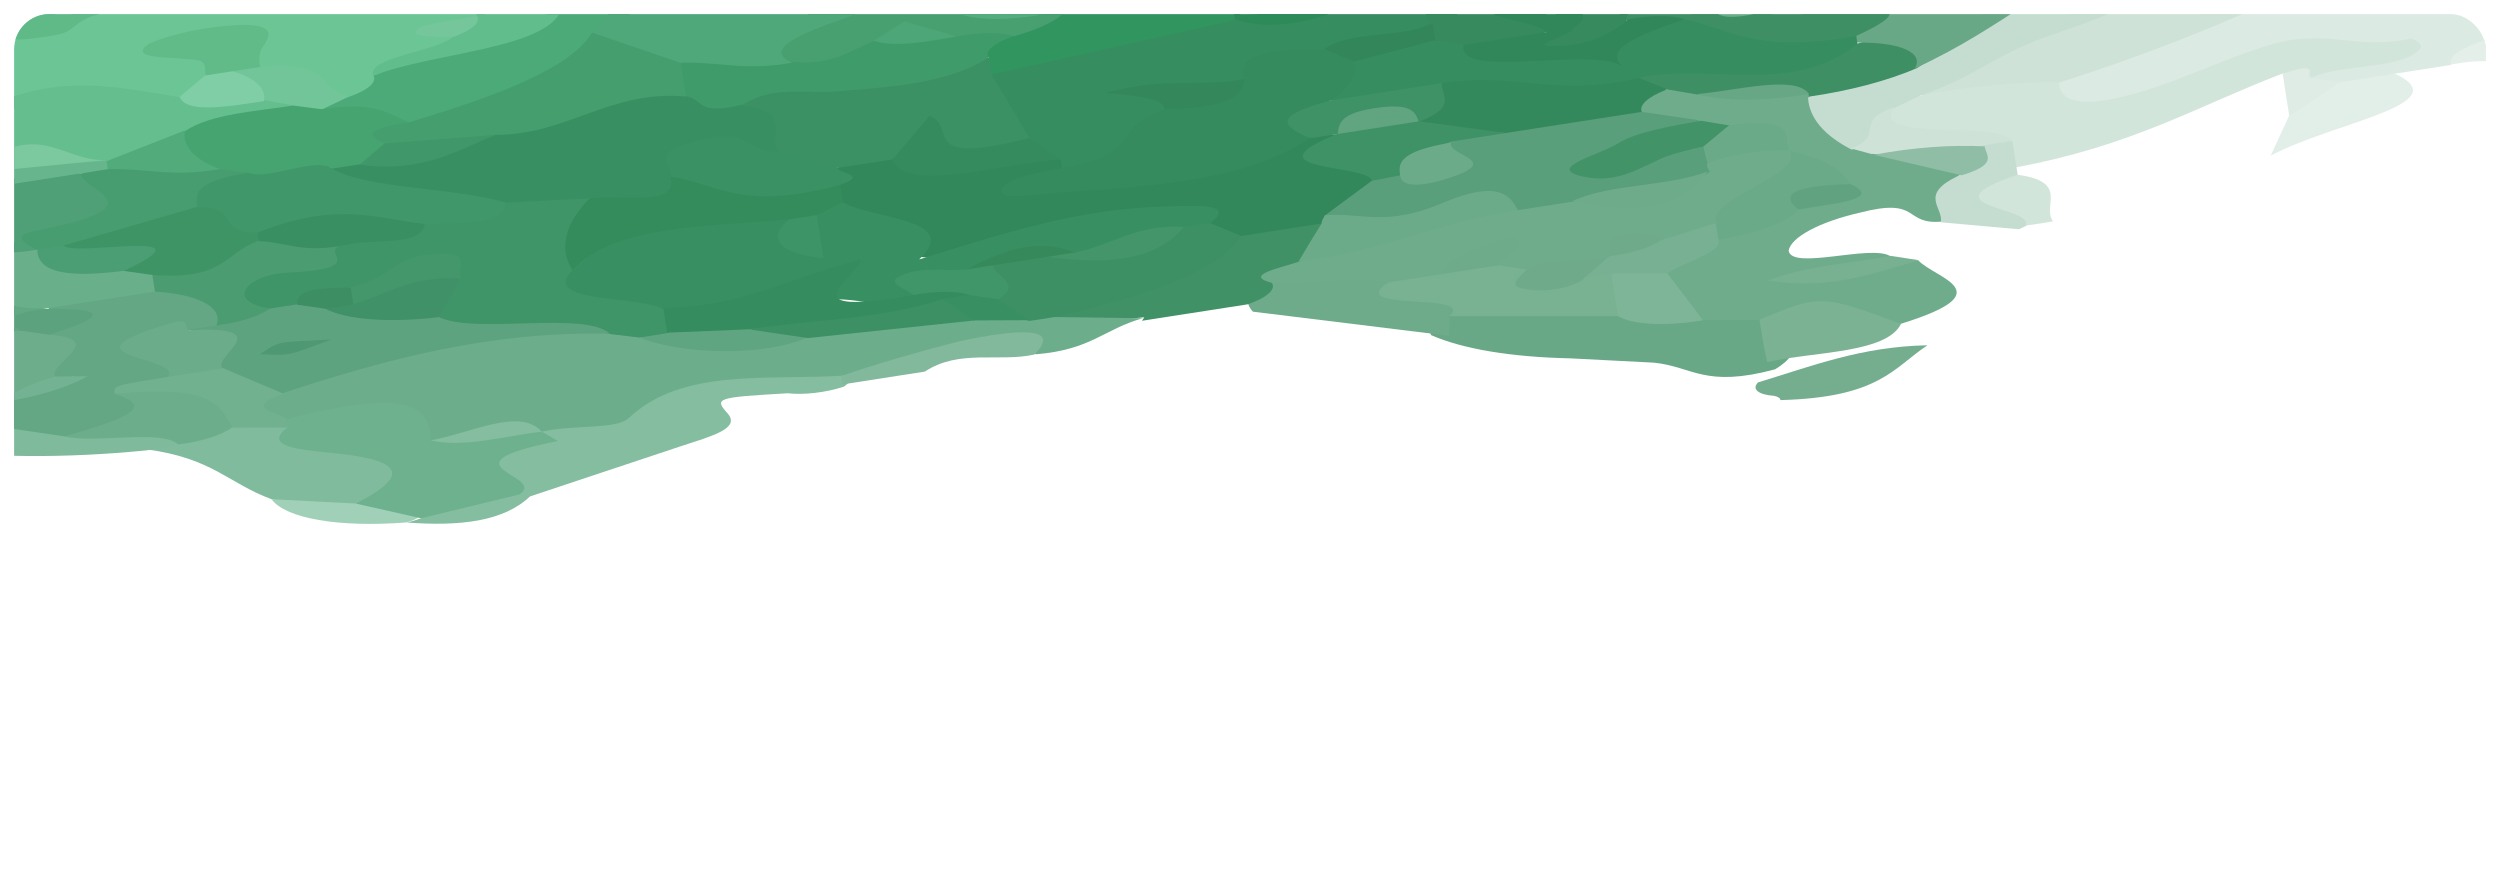<?xml version="1.0" encoding="UTF-8"?> <svg xmlns="http://www.w3.org/2000/svg" width="708" height="246" viewBox="0 0 708 246" fill="none"> <g filter="url(#filter0_d)"> <g clip-path="url(#clip0)"> <rect x="4" width="700" height="238" rx="10" fill="white"></rect> <g clip-path="url(#clip1)"> <path d="M468.375 98.707L444.651 97.482C427.997 97.129 414.289 94.841 405.308 90.917C404.852 90.114 404.949 89.214 405.594 88.269C406.239 87.324 407.418 86.353 409.063 85.414C429.958 79.703 442.491 83.605 458.81 83.228C467.235 84.103 476.617 84.418 486.623 84.162C493.453 84.186 499.141 85.02 502.895 86.547C507.454 89.279 508.935 92.78 507.171 96.652C506.399 97.949 504.877 99.29 502.697 100.595C482.703 105.969 479.358 99.801 468.375 98.707Z" fill="#68A886"></path> <path d="M545.849 93.78C536.195 100.201 532.252 108.585 504.221 109.309C504.202 108.777 503.571 108.351 502.444 108.11C500.231 107.943 498.582 107.477 497.755 106.787C496.929 106.097 496.971 105.221 497.875 104.297C512.908 99.743 527.141 94.135 545.849 93.78Z" fill="#75AE8F"></path> <path d="M223.108 107.373C202.937 108.546 202.168 108.714 206.021 113.033C209.873 117.352 201.617 119.473 192.541 122.459L150.363 136.5L145.336 136.889C131.321 131.644 123.584 125.865 156.357 116.78C163.36 114.902 169.89 112.758 175.721 110.421C197.842 99.306 218.989 98.276 239.914 101.954C240.556 102.418 240.81 102.974 240.657 103.584C240.505 104.193 239.951 104.842 239.033 105.485C236.59 106.297 233.747 106.915 230.895 107.253C228.044 107.591 225.323 107.633 223.108 107.373V107.373Z" fill="#84BD9F"></path> <path d="M-64.251 115.362C-66.112 115.712 -68.012 115.85 -69.596 115.752C-84.599 107.218 -56.687 105.726 -40.853 102.228C-36.319 101.958 -32.064 102.013 -28.345 102.389C-24.625 102.765 -21.517 103.454 -19.206 104.416C-11.999 106.787 0.136 107.111 5.842 110.059C7.298 110.974 7.871 112.108 7.513 113.363C7.154 114.618 5.874 115.957 3.783 117.265C1.003 118.44 -2.346 119.466 -5.968 120.252C-9.589 121.039 -13.372 121.562 -16.981 121.775C-54.42 130.505 -53.033 120.01 -64.251 115.362Z" fill="#75B493"></path> <path d="M76.88 137.364C64.567 132.838 60.282 125.734 41.288 123.231C42.905 122.071 45.323 120.962 48.263 120.031C54.32 118.214 60.855 116.665 67.585 115.449C71.086 115.03 74.483 114.888 77.492 115.035C80.501 115.183 83.038 115.615 84.89 116.297C91.313 118.846 99.063 120.943 107.964 122.542C124.401 125.983 123.315 131.267 102.201 138.636C88.556 141.891 84.107 138.846 76.88 137.364Z" fill="#80BB9D"></path> <path d="M-20.751 123.101L-21.11 120.796L2.177 117.171C12.347 114.064 17.889 115.955 25.41 116.26C34.109 118.004 53.412 115.344 50.923 121.83L41.49 123.544C18.256 125.833 -3.471 125.678 -20.751 123.101V123.101Z" fill="#7EBA9B"></path> <path d="M76.874 137.364L100.598 138.59C114.857 135.19 116.504 138.622 119.562 140.9C119.741 141.377 119.404 141.932 118.603 142.482C117.801 143.031 116.576 143.548 115.108 143.954C105.728 144.681 97.104 144.444 90.307 143.273C83.51 142.101 78.839 140.047 76.874 137.364V137.364Z" fill="#A0D0B7"></path> <path d="M150.334 136.359C142.745 143.787 130.065 145.072 115.266 143.982C116.685 143.635 118.019 143.228 119.213 142.777C124.72 137.297 134.043 135.895 147.102 136.026L150.334 136.359Z" fill="#84BD9F"></path> <path d="M833.633 -56.509C884.49 -62.802 856.649 -49.616 851.774 -42.119C834.396 -29.135 813.693 -32.405 793.608 -32.721C785.019 -33.24 774.931 -32.651 764.772 -31.036C725.538 -25.667 730.715 -15.899 723.393 -7.775C735.929 -11.005 719.308 -18.697 747.464 -20.67C751.961 -19.383 755.144 -17.637 756.812 -15.542C758.479 -13.448 758.594 -11.051 757.149 -8.505C748.897 -3.286 731.545 -1.372 721.63 3.368C711.714 8.109 701.727 10.352 693.778 14.442L678.253 16.858C676.413 17.807 674.032 18.666 671.349 19.352C668.665 20.037 665.773 20.524 662.96 20.763C660.167 20.992 657.644 20.877 655.833 20.44C654.021 20.003 653.035 19.271 653.047 18.372C654.529 15.633 668.116 13.026 665.961 11.443C664.864 10.989 663.366 10.671 661.57 10.513C659.774 10.354 657.72 10.358 655.547 10.524C653.374 10.69 651.132 11.014 648.971 11.474C646.81 11.935 644.78 12.522 643.019 13.195C633.558 16.655 623.399 19.885 612.717 22.829C589.153 28.76 574.889 29.062 577.565 19.694C632.614 -2.668 681.852 -26.268 724.202 -50.591C730.716 -59.818 758.829 -65.129 773.347 -72.995C790.353 -78.15 796.323 -85.768 815.312 -90.445C824.382 -92.277 833.723 -93.537 842.726 -94.141C851.728 -94.746 860.189 -94.682 867.557 -93.954C864.361 -85.883 834.835 -76.369 851.855 -69.182C855.259 -67.744 840.276 -63.888 832.886 -61.311C813.61 -55.409 787.557 -52.19 776.008 -42.621C795.335 -48.187 805.875 -60.156 833.633 -56.509Z" fill="#DBEAE2"></path> <path d="M662.721 19.274L678.246 16.858C696.606 25.508 660.669 30.61 643.063 40.089L648.295 28.749C653.688 25.598 651.382 22.023 662.721 19.274Z" fill="#E2EEE8"></path> <path d="M715.762 3.492C730.275 1.725 725.411 7.252 732.408 8.278C726.521 12.342 725.952 16.857 710.984 20.81C703.735 19.184 716.218 10.503 694.062 14.247C693.027 9.637 706.251 6.743 715.762 3.492Z" fill="#E4EFE9"></path> <path d="M550.092 58.739C538.81 59.807 544.224 51.685 526.647 56.241C521.099 57.515 516.179 59.236 512.574 61.164C508.968 63.092 506.858 65.13 506.537 66.995C507.411 72.613 529.635 65.219 535.23 68.479C535.38 69.439 526.819 70.624 532.75 70.931C534.998 71.073 539.736 69.844 543.211 69.696C548.167 74.974 567.658 78.629 538.228 87.734C523.388 88.421 515.971 83.674 498.132 86.549L482.411 86.685C476.449 85.857 471.765 84.442 468.715 82.548C465.665 80.654 464.329 78.329 464.809 75.752C467.325 71.889 473.197 67.884 481.627 64.281C489.328 60.895 497.78 57.667 506.842 54.652C502.149 52.087 534.666 53.616 516.225 49.552C510.193 46.556 505.994 43.078 501.035 39.817C498.854 37.084 494.128 34.949 487.352 33.635L475.393 32.398C467.518 32.211 461.585 30.818 458.889 28.524C458.006 27.55 458.353 26.34 459.87 25.1C461.387 23.86 463.98 22.666 467.211 21.721C469.707 21.157 472.321 20.751 474.87 20.533C477.418 20.315 479.838 20.289 481.961 20.458C491.325 21.266 501.131 21.81 511.313 22.086C513.821 22.437 515.857 23.006 517.298 23.761C520.608 27.736 524.965 31.481 530.331 34.962C532.528 36.047 535.126 37.01 538.093 37.836C547 39.892 559.38 40.769 559.373 45.835C560.499 49.764 557.228 54.311 550.092 58.739V58.739Z" fill="#6FAC8C"></path> <path d="M458.222 85.531L410.519 85.53C398.3 83.645 370.737 86.362 389.198 75.225C394.198 73.648 399.761 72.362 405.467 71.463C410.79 70.672 416.096 70.179 421.142 70.007C425.962 69.975 430.149 70.427 433.271 71.316C435.183 72.394 438.269 73.107 442.168 73.371C446.068 73.635 450.619 73.44 455.287 72.808C458.246 73.072 460.586 73.658 462.071 74.506C465.116 77.721 468.005 80.959 458.222 85.531Z" fill="#78B293"></path> <path d="M498.285 86.528C515.613 79.355 515.613 79.355 538.381 87.713C534.12 96.098 514.147 95.469 500.472 98.532C499.518 94.451 498.905 90.513 498.285 86.528Z" fill="#7BB294"></path> <path d="M393.13 75.989C380.455 84.454 417.862 78.582 410.515 85.529L410.429 91.1L354.824 84.263C354.243 83.64 353.822 82.983 353.564 82.295C353.095 81.151 353.759 79.83 355.473 78.497C357.187 77.164 359.877 75.876 363.209 74.794C376.132 73.028 390.924 69.988 393.13 75.989Z" fill="#6DAB8A"></path> <path d="M458.222 85.533L456.354 73.528C464.558 71.071 468.553 72.22 472.252 73.513C475.639 77.904 479.026 82.295 482.257 86.71C477.238 87.566 472.198 87.913 467.874 87.701C463.549 87.49 460.167 86.73 458.222 85.533V85.533Z" fill="#7EB598"></path> <path d="M360.242 76.192C360.803 77.072 360.45 78.11 359.229 79.176C358.007 80.242 355.972 81.287 353.382 82.178L323.419 86.842L324.061 85.857C314.324 86.635 300.946 90.586 297.064 86.076C296.817 84.491 299.511 81.367 302.173 81.1C333.461 77.804 332.718 66.903 352.149 60.976C355.479 59.998 359.138 59.225 362.839 58.717C366.54 58.209 370.182 57.981 373.478 58.05C382.665 59.866 377.251 63.905 374.973 67.653C372.694 71.402 364.238 73.259 360.242 76.192Z" fill="#419166"></path> <path d="M298.619 85.784L323.635 86.12C312.519 89.276 309.12 95.019 293.423 96.331C277.801 88.926 256.695 101.457 238.713 102.387C216.982 103.753 193.055 100.199 178.089 114.381C174.627 117.674 162.482 116.269 153.715 118.175L149.109 118.204C139.429 118.333 127.744 121.922 118.957 120.634C114.776 114.203 98.367 114.003 78.662 115.103C68.626 113.96 64.932 111.682 75.794 106.893C105.76 95.098 137.867 85.821 175.052 88.738C179.997 88.613 184.313 89.018 187.477 89.903C198.877 92.653 211.679 94.201 231.334 89.716C245.069 86.988 259.214 85.276 272.536 84.729C279.471 84.203 286.117 84.083 292.198 84.374C294.89 84.594 297.091 85.077 298.619 85.784V85.784Z" fill="#6CAE8B"></path> <path d="M81.297 114.691C118.602 105.098 121.469 112.275 121.985 120.703C131.872 120.885 144.133 116.911 153.401 118.222C154.97 119.109 156.539 119.996 157.953 120.907C123.099 127.857 155.329 130.611 147.108 136.022L119.219 142.773L100.763 138.613C115.488 131.058 114.793 126.593 96.347 124.546C89.04 123.568 72.934 123.272 81.501 117.02C79.144 116.862 78.286 116.455 78.926 115.798C79.59 114.957 80.366 114.836 81.297 114.691Z" fill="#6EB18E"></path> <path d="M238.245 102.46C248.827 98.884 260.095 95.58 271.852 92.606C287.25 89.374 301.194 88.039 292.955 96.404C282.651 98.647 271.715 94.792 261.906 101.237L238.618 104.861L238.245 102.46Z" fill="#82B89C"></path> <path d="M18.297 119.579L2.025 117.194L0.904 109.991C1.81 109.443 2.627 108.888 3.348 108.332C5.226 107.509 7.29 106.726 9.504 105.997C12.955 104.672 18.664 104.571 20.909 102.648C16.629 103.756 14.033 103.423 11.85 102.68C10.158 98.798 9.785 94.688 10.736 90.411C25.112 86.747 7.229 85.252 16.253 81.929C20.424 80.554 25.081 79.401 29.911 78.548C34.741 77.694 39.634 77.159 44.263 76.979C52.215 76.522 59.016 77.196 63.178 78.852C67.339 80.509 68.523 83.013 66.469 85.818C65.12 87.085 62.61 88.329 59.383 89.331C56.259 91.735 46.096 85.694 46.307 92.153C46.845 95.61 55.418 97.571 50.383 101.994C55.756 104.847 30.472 103.815 40.231 107.263C50.807 112.896 39.307 116.653 18.297 119.579Z" fill="#63A784"></path> <path d="M13.81 90.77C31.197 92.146 13.195 99.079 15.679 102.774C13.583 105.658 6.103 107.658 0.901 109.993C-9.171 109.642 -22.604 111.192 -23.352 106.391L-22.637 104.853C-23.962 102.047 -22.819 98.836 -19.317 95.533C-16.575 94.113 -13.156 92.798 -9.295 91.679C-5.433 90.56 -1.222 89.664 3.048 89.052C8.674 88.422 11.087 89.62 13.81 90.77Z" fill="#6EAD8C"></path> <path d="M18.299 119.58C31.824 115.557 46.148 111.557 32.328 107.56C65.013 103.014 69.178 104.234 65.62 117.133C64.184 118.191 61.977 119.204 59.278 120.045C56.579 120.885 53.509 121.514 50.454 121.854C45.64 117.488 26.739 121.709 18.299 119.58Z" fill="#6CAE8B"></path> <path d="M65.772 117.11C62.73 110.845 59.702 104.677 32.48 107.537C32.114 105.184 32.114 105.184 47.631 102.72C49.596 101.816 52.06 101.02 54.764 100.418C57.469 99.815 60.314 99.427 62.999 99.295C75.356 100.027 84.373 101.771 80.175 107.491C68.284 111.801 78.905 112.607 81.296 114.693C81.424 115.51 81.543 116.278 81.67 117.094L65.772 117.11Z" fill="#71B190"></path> <path d="M43.875 78.568L7.392 84.247C-8.357 85.223 -11.507 81.336 -15.768 75.409C-20.081 83.457 -3.749 86.227 -15.584 92.938C-24.682 95.78 -33.334 95.357 -42.251 96.302C-47.523 96.139 -51.577 95.639 -49.569 93.211C-54.312 91.343 -66.874 92.364 -66.215 88.425C-61.501 86.019 -56.625 83.637 -51.438 81.207C-42.837 77.212 -60.976 77.134 -51.917 73.019C-36.662 68.874 -24.538 61.97 -5.784 62.936C0.644 63.839 6.66 64.94 12.22 66.232C17.819 68.773 25.952 70.465 35.883 71.156C40.26 71.546 43.778 72.384 46.122 73.595C47.012 74.244 47.272 75.039 46.88 75.908C46.487 76.777 45.454 77.692 43.875 78.568Z" fill="#69AF8A"></path> <path d="M731.382 -50.434C687.461 -26.138 648.229 -1.342 583.235 19.349C577.176 21.075 570.51 22.384 563.868 23.151C557.226 23.918 550.828 24.118 545.278 23.732C538.525 18.144 554.185 12.509 566.512 7.935C589.983 -0.637 606.737 -10.474 631.059 -18.687C638.76 -21.311 646.121 -24.08 642.936 -27.175C633.213 -35.498 651.176 -43.704 672.969 -51.817C676.443 -52.726 680.251 -53.319 683.836 -53.509C686.542 -53.142 688.701 -52.522 690.162 -51.69C691.099 -51.072 691.741 -50.379 692.073 -49.627C693.505 -46.555 687.586 -39.633 709.808 -48.059C713.248 -49.069 717.08 -49.825 720.886 -50.244C724.691 -50.663 728.322 -50.728 731.382 -50.434V-50.434Z" fill="#CEE2D7"></path> <path d="M543.889 23.016C557.246 20.456 570.945 19.184 583.074 19.376C583.374 26.411 593.572 26.545 611.826 20.212C622.239 16.624 631.261 12.269 641.881 8.993C658.533 3.598 666.752 10.433 682.741 6.912C684.55 7.503 685.564 8.352 685.666 9.358C681.58 15.797 662.683 13.919 654.275 18.13C650.778 18.133 651.115 16.212 646.139 16.937C622.129 26.133 603.986 37.269 570.758 43.425C565.001 42.759 560.922 41.305 559.141 39.282C550.387 35.136 523.148 36.868 530.749 27.471C533.57 25.163 536.162 23.432 543.889 23.016Z" fill="#D2E5DB"></path> <path d="M646.454 16.886C657.791 13.104 652.57 17.36 654.59 18.078L662.726 19.271C657.977 22.469 653.227 25.668 648.322 28.89L646.454 16.886Z" fill="#DFECE5"></path> <path d="M569.933 36.029C570.306 38.43 570.68 40.831 571.054 43.232C571.181 44.048 571.301 44.816 571.428 45.633C566.586 51.305 580.374 54.077 573.67 60.038L571.741 60.929L549.65 58.957C550.412 54.658 543.352 51.183 554.45 45.865C560.013 42.786 552.829 40.56 560.122 37.359C561.45 36.772 563.223 36.304 565.058 36.055C566.894 35.806 568.644 35.797 569.933 36.029V36.029Z" fill="#C5DDD1"></path> <path d="M573.647 59.895C576.47 54.537 544.208 54.641 571.405 45.489C586.19 47.516 578.178 54.271 581.409 58.687C578.834 59.145 576.24 59.549 573.647 59.895V59.895Z" fill="#D2E5DB"></path> <path d="M543.362 69.674C530.302 73.624 517.192 78.272 500.689 75.43C511.944 71.121 524.426 70.605 535.381 68.457L543.362 69.674Z" fill="#77B192"></path> <path d="M543.898 23.013L536.509 26.622C525.365 30.619 544.663 34.058 524.342 38.352C516.544 34.33 512.348 29.329 512.043 23.693C516.806 19.558 528.389 17.361 536.644 14.208C559.281 2.323 574.479 -10.371 602.789 -21.564C621.945 -28.235 613.809 -33.509 616.868 -39.395C620.182 -42.422 625.125 -45.434 631.391 -48.246C635.225 -50.044 639.923 -51.667 645.123 -52.99C648.302 -53.701 651.616 -54.228 654.871 -54.542C658.127 -54.856 661.26 -54.95 664.09 -54.818C666.92 -54.687 669.391 -54.333 671.358 -53.777C673.326 -53.221 674.752 -52.474 675.554 -51.58C664.964 -42.996 627.787 -32.587 659.526 -26.855C660.51 -26.663 658.067 -23.972 655.628 -23.297C625.132 -14.911 608.971 -3.297 583.097 5.157C564.931 11.034 560.076 17.642 543.898 23.013Z" fill="#C5DDD0"></path> <path d="M464.96 27.68L481.232 30.065C480.048 30.921 478.634 31.768 477.014 32.59C473.401 34.923 463.791 36.518 464.099 39.519C469.869 38.032 476.159 37.053 482.108 36.716C484.194 36.973 485.898 37.415 487.113 38.013C488.328 38.611 489.028 39.352 489.168 40.191C489.162 41.361 488.495 42.614 487.2 43.891C476.614 50.456 458.219 51.795 443.184 55.316C437.717 56.218 432.245 56.608 427.457 56.436C413.587 53.136 383.531 64.355 371.932 57.258C370.556 55.778 370.976 53.948 373.127 52.055C375.279 50.163 379.04 48.315 383.82 46.801C387.051 46.055 390.452 45.526 393.756 45.255C414.916 43.289 400.324 37.396 413.549 34.502C418.576 32.91 424.08 31.553 429.781 30.5C435.792 29.233 442.013 28.33 448.062 27.845C454.112 27.36 459.861 27.304 464.96 27.68V27.68Z" fill="#599F7B"></path> <path d="M464.956 27.679L426.455 33.672C417.077 32.672 400.347 35.522 399.059 30.313C398.11 26.96 400.744 23.101 406.569 19.308C430.309 12.465 443.333 18.503 462.631 16.828C469.235 17.373 474.309 18.305 471.63 21.525C469.185 22.481 467.284 23.551 466.114 24.63C464.944 25.708 464.545 26.759 464.956 27.679V27.679Z" fill="#34895C"></path> <path d="M472.24 21.334C469.532 20.28 466.972 19.154 464.256 18.052C485.208 10.659 509.558 14.886 530.257 6.893C546.111 6.59 553.117 8.696 542.857 15.309C534.512 18.894 523.617 21.765 512.308 23.36L512.203 22.687C503.659 20.919 489.91 23.502 480.406 22.718L472.24 21.334Z" fill="#3E9064"></path> <path d="M509.336 55.345C507.869 57.078 504.883 58.833 500.823 60.351C496.763 61.869 491.844 63.069 486.796 63.772C484.565 63.558 482.703 63.151 481.327 62.578C479.952 62.005 479.093 61.278 478.805 60.442C477.751 53.671 491.331 46.934 502.212 40.224L506.735 38.635C515.974 40.756 521.999 44.077 524.128 48.223C518.919 50.51 511.617 52.63 509.336 55.345Z" fill="#6AAA88"></path> <path d="M482.387 37.508C478.717 38.262 475.204 39.191 472.002 40.256C464.671 43.217 458.158 48.362 447.92 45.923C437.681 43.483 453.322 39.77 458.235 36.596C463.147 33.421 473.371 31.682 481.724 30.185C484.343 30.663 487.109 31.068 489.72 31.498C494.145 33.367 489.209 35.365 482.387 37.508Z" fill="#439368"></path> <path d="M485.895 58.995C486.141 60.58 486.388 62.164 486.642 63.797C488.312 67.373 476.522 70.29 472.239 73.416L456.34 73.432L448.733 74.616C447.353 74.228 446.557 73.641 446.446 72.931C446.335 72.22 446.916 71.419 448.113 70.63C449.709 69.593 451.762 68.59 454.171 67.671C458.982 65.889 464.119 64.155 469.233 62.277C474.347 60.399 479.446 58.425 485.895 58.995Z" fill="#77B092"></path> <path d="M524.298 38.068C534.333 34.096 524.389 30.479 536.465 26.337C528.983 36.502 566.271 29.862 569.756 35.91L561.373 37.215C549.51 40.684 540.428 39.541 529.942 39.599L524.298 38.068Z" fill="#CEE2D7"></path> <path d="M482.392 37.506L489.717 31.448C510.492 29.05 504.602 35.131 506.737 38.635C499.191 40.326 491.308 41.553 483.605 42.235C483.018 40.507 482.771 38.922 482.392 37.506Z" fill="#6AAA88"></path> <path d="M530.613 39.836C541.52 37.785 552.656 36.94 562.044 37.452C562.455 40.093 566.008 42.491 555.528 45.647L530.613 39.836Z" fill="#8FBDA5"></path> <path d="M509.33 55.347C504.606 51.558 506.057 48.627 524.107 48.129C533.55 52.61 518.918 53.609 509.33 55.347Z" fill="#61A280"></path> <path d="M480.547 22.645C492.465 21.577 508.312 17.143 512.344 22.614C506.285 23.651 500.177 24.199 494.607 24.205C489.038 24.21 484.196 23.673 480.547 22.645V22.645Z" fill="#67A785"></path> <path d="M483.442 42.262C486.761 41.003 490.758 39.984 494.913 39.337C499.067 38.691 503.186 38.447 506.729 38.637C511.724 45.188 482.809 52.492 486.066 59.116L470.907 63.886C467.875 64.329 464.904 65.001 462.26 65.842C459.616 66.683 457.381 67.666 455.756 68.703V68.703C448.33 72.072 440.411 72.272 432.469 72.328L424.333 71.135C419.541 70.996 423.825 67.87 421.666 68.304C416.388 69.126 412.651 71.675 408.808 73.552L393.284 75.968C384.71 74.007 370.968 76.638 360.4 76.168C351.789 73.968 362.294 71.988 368.036 70.062C385.956 62.6 404.994 56.194 430.319 55.449L445.844 53.032C461.78 53.257 475.183 51.515 484.282 44.59C483.511 43.727 483.392 42.958 483.442 42.262Z" fill="#6FAC8C"></path> <path d="M432.454 72.182C439.783 68.189 448.106 70.582 455.742 68.557C453.512 70.576 451.119 72.572 448.882 74.543C448.493 75.095 447.694 75.663 446.566 76.189C445.439 76.716 444.023 77.182 442.462 77.539C440.902 77.897 439.253 78.134 437.684 78.226C436.115 78.319 434.681 78.263 433.529 78.064C425.638 77.423 430.44 74.561 432.454 72.182Z" fill="#6FAB8B"></path> <path d="M408.658 73.573C408.037 69.588 418.185 66.336 427.201 62.965C435.138 64.927 425.672 68.466 424.182 71.157L408.658 73.573Z" fill="#6EAB8B"></path> <path d="M388.494 47.204L375.229 56.99C377.19 57.325 377.73 57.732 376.866 58.309C376.002 58.886 375.093 59.176 374.316 59.296L351.495 62.849C348.087 63.036 344.961 62.92 342.399 62.512C339.838 62.104 337.92 61.416 336.82 60.51C335.163 59.613 332.754 58.948 329.758 58.561C326.761 58.174 323.248 58.074 319.458 58.266C315.668 58.459 311.692 58.941 307.8 59.679C303.908 60.417 300.192 61.394 296.907 62.542C266.605 72.177 255.503 70.314 247.222 62.062C245.036 58.966 241.068 56.259 235.481 54.053C233.34 52.991 232.773 51.513 233.877 49.877C239.189 47.23 233.129 45.075 238.789 42.62C241.088 41.861 243.643 41.217 246.299 40.727C248.955 40.238 251.659 39.913 254.247 39.771C262.229 46.103 287.241 39.259 302.069 40.541C303.785 41.225 304.496 42.203 304.093 43.325C313.915 49.222 332.137 45.746 349.706 41.143C356.115 39.408 360.561 36.306 368.419 34.689C371.95 34.13 375.459 33.909 378.497 34.055C379.547 38.76 395.677 40.233 388.494 47.204Z" fill="#32885A"></path> <path d="M342.817 59.23L351.482 62.799C345.398 72.746 324.727 79.898 298.611 85.783C296.292 86.191 293.959 86.554 291.625 86.871C285.883 85.701 281.271 84.073 277.996 82.057C278.685 78.311 273.903 75.17 280.692 70.769C282.908 69.967 285.409 69.269 288.052 68.714C290.695 68.159 293.426 67.759 296.089 67.536C302.225 67.712 309.285 67.078 316.139 65.735C322.993 64.391 329.245 62.417 333.893 60.127C335.346 59.725 336.939 59.43 338.509 59.272C340.078 59.115 341.565 59.1 342.817 59.23V59.23Z" fill="#3C9064"></path> <path d="M374.307 59.247C374.195 58.527 374.866 57.733 375.22 56.941C386.074 56.186 392.44 60.31 408.549 53.474C424.658 46.639 427.824 51.654 429.857 55.519C407.501 58.998 390.67 67.323 367.729 70.107C370 66.311 372.139 62.683 374.307 59.247Z" fill="#6CAB89"></path> <path d="M181.058 91.59L172.796 90.613C158.866 86.929 129.586 92.913 118.832 87.16C117.515 84.057 118.007 80.653 120.287 77.097C119.375 71.239 109.21 77.444 103.421 78.05C99.585 78.218 95.466 78.844 91.725 79.827C87.985 80.811 84.841 82.095 82.799 83.473C79.544 84.274 76.053 84.818 72.708 85.044C48.184 78.681 75.748 71.882 94.734 65.14C102.59 62.491 113.111 61.64 120.411 58.487C129.375 56.357 138.059 54.001 146.347 51.45C150.554 50.557 154.952 50.051 158.952 50C162.951 49.949 166.361 50.355 168.723 51.164C172.182 57.447 171.971 64.382 168.099 71.672C166.646 78.685 193.943 76.305 195.491 82.162C196.692 84.356 195.124 86.996 191.082 89.587C189.939 90.221 188.283 90.776 186.431 91.146C184.58 91.516 182.666 91.674 181.058 91.59Z" fill="#3F9468"></path> <path d="M76.424 83.387L84.186 82.179C89.347 81.526 94.297 81.428 98.295 81.901C107.703 82.842 116.424 84.152 124.345 85.813C134.499 90.774 165.552 83.924 172.78 90.52C138.949 89.737 109.191 97.763 79.998 107.372C74.382 105.001 68.603 102.605 62.979 100.185C50.952 98.516 69.07 90.286 53.503 89.365L61.265 88.156C64.397 85.8 72.286 85.408 76.424 83.387Z" fill="#5EA380"></path> <path d="M181.056 91.593L188.818 90.384C197.894 87.398 205.896 87.726 214.133 87.526C222.37 87.326 231.436 87.341 228.596 91.57C217.476 96.744 193.946 96.767 181.056 91.593Z" fill="#60A581"></path> <path d="M228.781 91.738L212.509 89.353C229.446 82.733 248.42 82.042 267.006 79.886C270.962 80.23 273.949 81.072 275.561 82.299C277.174 83.526 277.336 85.078 276.024 86.745L228.781 91.738Z" fill="#3C9064"></path> <path d="M153.4 118.223C142.643 119.602 130.75 122.879 121.984 120.703C132.977 118.795 147.228 111.265 153.4 118.223Z" fill="#84BD9F"></path> <path d="M275.706 86.743L266.822 80.749C267.836 80.289 269.07 79.877 270.426 79.546C271.783 79.216 273.224 78.975 274.635 78.844C278.924 78.816 279.924 80.135 282.721 80.733C285.733 82.723 288.746 84.713 291.597 86.679L275.706 86.743Z" fill="#389062"></path> <path d="M76.423 83.386C75.009 84.451 72.813 85.472 70.114 86.321C67.415 87.171 64.335 87.809 61.264 88.156C62.261 85.696 61.157 83.489 58.078 81.792C54.999 80.095 50.073 78.977 43.871 78.568L43.124 73.766C54.573 70.705 61.627 65.968 73.284 63.219C78.538 62.584 83.594 62.443 87.871 62.812C92.147 63.182 95.471 64.047 97.46 65.308C89.004 67.165 106.308 72.095 80.887 73.249C70.632 73.763 63.035 81.142 76.423 83.386Z" fill="#4B9C71"></path> <path d="M53.525 89.508C79.397 88.186 60.052 96.705 63.001 100.328L47.476 102.745C52.318 97.073 15.781 97.301 46.321 88.17C54.916 85.16 51.483 88.645 53.525 89.508Z" fill="#6BAC8A"></path> <path d="M13.817 90.769L5.688 89.624C-0.664 89.678 -4.954 88.674 -2.288 86.39C0.377 84.106 6.89 83.043 13.162 83.494C30.147 83.309 30.964 85.493 13.817 90.769Z" fill="#5CA27E"></path> <path d="M0.881 109.848C2.05 108.544 3.972 107.227 6.52 105.982C9.068 104.738 12.183 103.595 15.659 102.629L24.865 102.524C22.068 104.105 18.459 105.585 14.306 106.853C10.152 108.121 5.563 109.145 0.881 109.848V109.848Z" fill="#73B292"></path> <path d="M12.67 83.423C-0.991 85.549 1.371 87.444 5.655 89.433L-16.925 95.554C-19.018 95.388 -19.876 94.981 -19.33 94.404C-18.784 93.827 -18.215 93.394 -17.594 93.297C-15.373 86.115 -39.255 82.849 -18.117 72.575C-0.353 73.302 -7.997 83.443 12.67 83.423Z" fill="#62A883"></path> <path d="M73.274 64.203C63.452 67.502 64.057 75.474 42.972 73.837L35.006 72.716C34.662 70.508 43.099 65.457 24.95 68.38C18.74 69.347 15.424 67.453 16.485 65.075C20.311 62.35 26.055 59.753 33.026 57.595C39.996 55.437 47.895 53.81 55.774 52.91C71.568 52.222 73.971 56.422 77.113 60.261C77.309 60.855 77.066 61.516 76.402 62.198C75.738 62.88 74.67 63.564 73.274 64.203V64.203Z" fill="#3F9466"></path> <path d="M10.077 66.761C8 67.145 5.884 67.388 3.879 67.475C1.875 67.561 0.031 67.488 -1.522 67.26C-3.075 67.032 -4.298 66.656 -5.106 66.157C-5.914 65.659 -6.285 65.051 -6.195 64.376C-7.276 64.223 -8.155 63.978 -8.779 63.653C-9.403 63.327 -9.761 62.93 -9.83 62.482C-9.9 62.035 -9.68 61.548 -9.184 61.048C-8.689 60.549 -7.926 60.047 -6.942 59.574V59.574C1.761 55.219 -11.479 52.903 -2.154 48.451C0.79 47.272 4.301 46.261 8.05 45.514C11.799 44.767 15.664 44.308 19.283 44.18C46.626 51.285 46.538 51.741 12.958 64.837C11.886 65.472 10.923 66.115 10.077 66.761V66.761Z" fill="#4FA076"></path> <path d="M17.995 65.527C20.589 68.911 61.844 60.178 35.015 72.715C15.526 75.207 10.707 71.826 10.543 66.687C10.998 66.456 11.556 66.241 12.183 66.056C12.81 65.871 13.494 65.719 14.192 65.61C14.889 65.502 15.587 65.438 16.241 65.424C16.895 65.41 17.492 65.445 17.995 65.527V65.527Z" fill="#4B9E73"></path> <path d="M542.233 15.405C543.608 13.269 542.742 11.357 539.792 10.013C536.843 8.668 532.003 7.98 526.145 8.073C524.948 7.86 524.004 7.541 523.367 7.134C522.73 6.726 522.414 6.238 522.436 5.699C528.52 -0.166 496.165 2.411 510.97 -5.648C520.763 -9.078 532.708 -11.519 544.257 -12.452C546.686 -12.406 549.352 -12.564 552.071 -12.916C554.79 -13.268 557.497 -13.805 560.005 -14.49C562.514 -15.175 564.764 -15.992 566.601 -16.884C568.438 -17.776 569.817 -18.723 570.644 -19.658C573.659 -21.697 578.454 -23.577 584.111 -24.939C589.768 -26.3 595.887 -27.047 601.297 -27.036C603.591 -27.22 605.728 -27.193 607.491 -26.957C609.255 -26.721 610.581 -26.285 611.336 -25.693C612.09 -25.101 612.246 -24.374 611.787 -23.586C611.329 -22.798 610.272 -21.978 608.724 -21.208C579.49 -9.821 568.057 3.565 542.233 15.405Z" fill="#69A887"></path> <path d="M545.431 -19.174C555.688 -22.738 581.73 -19.906 577.815 -30.756C577.351 -33.733 598.187 -30.632 609.612 -30.787C618.45 -34.278 610.451 -37.655 622.033 -40.885C624.564 -34.836 635.754 -29.348 609.184 -21.277C605.655 -26.581 586.032 -24.953 581.535 -21.154C564.219 -6.754 531.152 -9.771 507.507 -3.336C503.749 0.101 496.832 2.653 487.448 2.638C478.064 2.624 477.638 -0.113 480.162 -3.31C482.258 -4.685 485.127 -5.998 488.539 -7.145C491.951 -8.291 495.81 -9.237 499.806 -9.908C512.334 -12.016 524.47 -14.929 535.368 -18.444C537.083 -18.872 538.927 -19.166 540.7 -19.294C542.474 -19.423 544.11 -19.381 545.431 -19.174V-19.174Z" fill="#6EAC8B"></path> <path d="M388.496 47.203C387.748 42.401 352.487 44.693 378.491 34.006L382.185 32.201C384.57 31.479 387.189 30.89 389.867 30.474C392.545 30.057 395.219 29.822 397.71 29.785L401.771 30.333L426.46 33.67L410.935 36.087C402.658 39.097 405.289 42.72 396.524 45.658L388.496 47.203Z" fill="#3F9166"></path> <path d="M396.563 45.947C396.032 42.537 395.479 38.984 410.974 36.376C409.161 40.051 427.665 41.45 408.189 47.088C399.342 49.498 396.862 47.867 396.563 45.947Z" fill="#6CAB89"></path> <path d="M483.643 44.54C477.026 54.127 464.645 57.333 445.205 52.982C456.03 47.953 472.24 48.921 483.643 44.54Z" fill="#6EAB8B"></path> <path d="M525.691 6.176C525.81 6.945 525.922 7.665 526.042 8.433C507.388 23.435 484.071 13.589 463.943 18.099C439.861 23.766 429.777 16.188 408.353 19.522C404.826 21.262 400.073 22.762 394.863 23.778C389.654 24.795 384.293 25.268 379.649 25.121C368.671 23.043 375.267 18.426 379.061 14.196C381.442 12.446 385.029 10.765 389.416 9.343C393.803 7.922 398.815 6.816 403.886 6.151C406.732 5.826 409.482 5.727 411.908 5.863C414.334 5.998 416.368 6.364 417.841 6.93C433.254 17.073 456.168 6.965 477.476 0.845C490.238 4.17 511.282 3.501 525.691 6.176Z" fill="#368D5F"></path> <path d="M377.296 24.355L408.345 19.523C407.937 23.029 413.014 26.025 402.233 30.31C394.014 28.589 386.267 29.894 379.256 33.887L371.649 35.071C364.364 34.237 351.61 35.042 355.041 30.525C358.148 26.992 367.899 25.277 377.296 24.355Z" fill="#3F9166"></path> <path d="M455.583 68.582C456.238 66.661 454.836 63.781 457.881 62.913C464.074 60.818 467.841 62.543 470.734 63.765C469.344 64.835 467.159 65.865 464.459 66.723C461.76 67.581 458.669 68.229 455.583 68.582V68.582Z" fill="#6FAB8B"></path> <path d="M187.578 83.396C179.845 79.682 152.984 81.797 162.049 72.615C178.877 58.143 178.877 58.143 222.104 56.972C226.838 57.76 225.71 59.706 225.18 61.412C228.572 59.703 226.625 58.433 227.34 56.895C228.054 55.358 232.199 53.385 238.529 53.186C246.131 58.102 272.781 57.691 260.304 69.47C284.124 62.122 304.685 55.283 329.212 54.514C338.861 54.193 350.041 53.485 342.811 59.135L335.203 60.319C325.337 63.331 316.743 67.373 304.617 68.13C302.817 67.697 300.536 67.474 297.957 67.477C295.377 67.48 292.568 67.71 289.753 68.148C286.937 68.586 284.192 69.221 281.733 70.002C279.275 70.783 277.17 71.689 275.586 72.648C265.577 74.747 263.794 78.615 255.916 81.12C253.432 81.507 249.182 82.808 248.834 82.616C234.036 77.444 206.34 84.41 187.578 83.396Z" fill="#389062"></path> <path d="M300.777 43.498L300.426 41.241C296.338 41.142 292.748 40.707 289.892 39.965C287.036 39.222 284.978 38.19 283.855 36.935C277.128 31.293 275.213 24.579 278.254 17.298C296.828 7.915 324.2 6.015 347.809 0.373C370.681 0.206 383.716 -4.921 393.472 -12.735C398.552 -16.87 404.709 -23.287 417.969 -17.777C419.062 -12.094 417.223 -5.982 412.52 0.334C406.126 6.247 390.216 8.232 377.007 11.222C367.614 13.252 359.191 16.08 352.98 19.29C343.104 21.221 326.659 21.813 334.787 27.04C324.733 32.933 332.163 40.826 300.777 43.498Z" fill="#368D5F"></path> <path d="M352.367 18.401C350.221 12.784 356.072 9.512 374.907 9.974C382.19 9.775 386.894 10.371 383.417 13.568C384.693 16.825 382.499 20.61 377.149 24.38C358.197 29.297 364.85 32.196 370.882 35.192C352.858 47.096 326.876 48.73 299.807 50.533C292.103 51.093 282.685 52.903 283.775 49.685C284.864 46.466 293.543 45.017 301.423 43.544C324.59 39.151 314.055 31.741 330.604 26.706C337.321 23.89 346.826 21.624 352.367 18.401Z" fill="#368B5E"></path> <path d="M280.763 17.102C284.403 23.126 288.037 29.102 291.515 35.102C282.675 37.559 274.403 43.667 264.346 39.33C263.663 39.132 262.76 39.023 261.718 39.013C260.676 39.002 259.527 39.091 258.374 39.27C257.221 39.45 256.1 39.715 255.111 40.041C254.121 40.368 253.294 40.746 252.703 41.143L237.178 43.559C224.572 44.292 219.406 41.752 214.388 39.139C210.394 35.16 207.911 30.848 206.979 26.276C208.091 23.201 214.675 20.553 221.951 20.306C241.989 19.302 261.694 14.12 281.583 12.155C283.073 12.676 283.796 13.435 283.649 14.323C283.502 15.211 282.492 16.184 280.763 17.102V17.102Z" fill="#3C9164"></path> <path d="M223.545 58.123C200.352 60.306 173.693 59.636 162.194 72.59C158.208 66.551 159.856 59.504 166.966 52.175C170.575 47.777 186.911 48.529 191.348 44.347C212.826 42.381 217.941 49.7 237.949 48.503L238.696 53.305L231.315 56.962C228.825 58.334 226.186 58.744 223.545 58.123Z" fill="#348C5D"></path> <path d="M237.93 48.36C209.525 55.88 203.87 48.154 189.861 46.006C179.445 43.447 177.826 39.174 193.672 34.74C217.132 28.138 213.05 36.642 220.536 38.772L237.182 43.559C237.429 45.143 246.222 45.447 237.93 48.36Z" fill="#3A9163"></path> <path d="M252.708 41.142C256.08 37.273 259.298 33.427 263.187 28.789C271.615 31.854 259.085 43.297 291.519 35.101C294.532 37.091 297.545 39.081 300.403 41.095C283.086 42.217 256.946 51.007 252.708 41.142Z" fill="#368B5E"></path> <path d="M258.684 79.558C256.855 78.023 251.816 76.299 253.825 74.905C259.136 71.226 266.866 72.875 273.616 72.316C273.96 72.047 274.483 71.787 275.133 71.56C275.783 71.334 276.536 71.151 277.312 71.03C278.089 70.909 278.861 70.855 279.549 70.873C280.237 70.891 280.815 70.98 281.224 71.132C281.724 74.349 289.825 76.334 282.719 80.736C280.107 80.306 277.349 79.948 274.582 79.543C271.816 79.137 262.671 80.659 258.684 79.558Z" fill="#419669"></path> <path d="M304.514 67.507C315.159 65.407 321.553 59.494 335.19 60.273C328.025 69.405 314.318 71.243 296.751 68.715C299.078 67.32 301.562 66.934 304.514 67.507Z" fill="#44956A"></path> <path d="M304.514 67.504L273.465 72.337C283.188 67.381 293.001 63.001 304.514 67.504Z" fill="#36895B"></path> <path d="M36.338 -20.935L51.863 -23.352C58.083 -27.32 64.62 -31.288 70.197 -35.304C72.204 -37.06 74.761 -38.811 77.812 -40.522C100.301 -52.334 111.111 -53.378 126.032 -45.372C123.089 -40.783 137.908 -40.581 137.109 -36.522C137.153 -36.234 135.831 -35.536 134.759 -35.271C110.02 -28.715 110.02 -28.715 113.294 -20.962C110.918 -17.838 105.127 -14.183 113.035 -12.414C115.381 -6.533 147.41 -9.158 136.97 0.386C125.083 2.679 119.844 4.773 130.628 6.635C129.814 10.598 115.851 13.854 113.935 17.89C111.129 20.294 108.146 22.578 100.08 23.882C81.698 24.285 79.522 18.476 69.689 15.58C62.114 13.906 73.615 6.067 42.889 9.915C63.35 9.583 65.891 12.63 64.463 16.737C63.812 17.953 62.373 19.219 60.253 20.443C58.132 21.666 55.383 22.817 52.207 23.809C31.629 24.406 11.44 23.417 -11.287 30.643C-35.007 31.483 -51.025 30.73 -20.925 19.799C-16.391 16.936 -14.077 14.005 -14.284 11.388C-22.451 8.97 -35.666 12.945 -51.926 13.706C-41.94 11.492 -33.086 8.415 -26.749 4.955C-20.411 1.495 -16.948 -2.153 -16.9 -5.419C-10.635 -9.099 -7.485 -13.376 6.673 -15.383C10.372 -15.752 13.826 -15.722 16.545 -15.297C20.854 -12.131 20.698 -8.025 25.62 -5.004C23.184 -2.264 16.37 -0.072 8.048 2.649C17.698 2.327 20.422 -0.605 25.833 -1.595C37.103 -5.808 42.545 -14.77 64.262 -11.117C65.238 -10.974 64.909 -13.087 65.225 -14.12C59.274 -17.62 50.259 -14.249 41.714 -11.936C35.964 -10.057 28.699 -7.697 24.326 -9.229C16.462 -11.743 22.504 -15.831 31.267 -19.802L36.338 -20.935Z" fill="#6CC595"></path> <path d="M-11.431 30.764C12.429 15.493 31.478 20.397 51.049 23.547C60.486 23.03 69.738 22.74 78.741 22.68C81.016 22.715 82.85 23.044 83.947 23.613C85.044 24.183 85.343 24.959 84.795 25.82C77.724 29.428 66.716 31.24 58.114 34.202C51.419 36.844 44.05 39.297 36.194 41.499C32.887 42.141 29.49 42.517 26.346 42.59C15.425 42.913 6.065 39.992 -7.524 45.648C-9.076 46.08 -10.799 46.38 -12.458 46.506C-14.117 46.632 -15.632 46.579 -16.796 46.354C-17.169 43.953 -17.543 41.552 -17.909 39.199C-10.756 36.119 0.811 32.794 -11.431 30.764V30.764Z" fill="#65BE8E"></path> <path d="M-16.796 46.352L-9.034 45.144C5.998 39.558 16.578 43.174 29.686 41.576C30.443 41.698 31.028 41.895 31.398 42.152C31.768 42.41 31.915 42.721 31.826 43.063C31.923 43.687 31.044 44.168 30.578 44.241C29.414 44.675 27.975 45.005 26.535 45.165C25.095 45.326 23.752 45.307 22.763 45.113L-0.524 48.737C-5.647 49.535 -10.516 51.965 -16.049 51.154C-16.183 50.29 -16.31 49.473 -16.437 48.657L-16.796 46.352Z" fill="#67B58C"></path> <path d="M-16.047 51.156C-10.924 50.358 -6.227 46.824 -0.523 48.739C-1.086 52.27 4.31 55.266 -6.79 59.551C-3.737 54.65 -19.008 58.699 -23.062 57.166C-20.847 55.05 -18.455 53.055 -16.047 51.156Z" fill="#5FA882"></path> <path d="M220.556 38.916C210.116 39.262 213.749 31.959 198.116 35.72C182.482 39.481 191.25 42.691 189.881 46.15C192.18 54.792 175.839 50.942 166.967 52.175L143.306 53.399C118.439 54.024 95.648 53.686 91.078 44.758C93.237 43.58 96.269 42.536 99.681 41.796C113.485 40.099 127.116 36.88 138.177 32.705C157.725 30.597 171.469 19.802 193.648 21.317C202.884 21.404 203.244 24.741 210.241 25.767C225.159 27.625 217.17 34.525 220.556 38.916Z" fill="#389062"></path> <path d="M94.116 43.845C104.559 49.646 129.441 49.117 143.306 53.402C142.422 59.982 130.693 59.201 120.393 59.428C102.902 62.494 88.79 60.707 73.071 61.875C60.182 61.816 68.948 54.795 56.051 54.688C46.907 52.127 47.996 48.909 63.104 44.836C73.611 43.889 89.381 37.942 94.116 43.845Z" fill="#409769"></path> <path d="M258.685 79.557C261.733 78.956 264.874 78.634 267.706 78.631C270.539 78.628 272.934 78.945 274.584 79.542L266.821 80.75C249.113 86.506 230.338 86.429 212.174 89.256L188.949 90.215C188.583 87.862 188.202 85.413 187.843 83.109C209.79 83.135 222.643 74.79 243.916 69.462C242.107 75.203 222.307 85.908 258.685 79.557Z" fill="#358C5E"></path> <path d="M72.923 61.897C95.218 52.919 106.473 57.806 120.244 59.45C119.531 66.102 104.951 63.355 97.331 65.475C85.444 67.768 81.29 64.579 73.296 64.298L72.923 61.897Z" fill="#398F62"></path> <path d="M124.195 85.832C117.34 86.652 110.732 86.856 105.069 86.422C99.405 85.988 94.894 84.933 92.01 83.367C93.452 82.249 95.574 81.159 98.194 80.191C108.734 77.419 118.343 70.71 130.485 75.165L124.195 85.832Z" fill="#409168"></path> <path d="M130.748 74.879C116.763 73.908 109.807 79.27 100.073 82.113C98.91 81.989 97.957 81.76 97.278 81.441C96.6 81.123 96.212 80.722 96.141 80.266C96.07 79.81 96.318 79.31 96.867 78.8C97.417 78.29 98.255 77.782 99.325 77.311C110.879 74.923 110.869 68.727 122.98 67.875C135.091 67.023 128.459 72.432 130.748 74.879Z" fill="#43976A"></path> <path d="M99.351 77.454C99.605 79.087 99.852 80.672 100.099 82.256L92.336 83.464L84.208 82.32C83.52 77.902 90.603 77.439 99.351 77.454Z" fill="#3D8F63"></path> <path d="M94.005 92.107C87.827 94.298 85.011 95.622 81.921 96.201C78.831 96.781 76.376 96.327 73.514 96.329C75.413 95.247 76.786 93.853 79.388 93.202C81.989 92.551 85.82 92.644 94.005 92.107Z" fill="#4E9873"></path> <path d="M70.283 44.945C54.758 47.361 55.334 51.059 55.879 54.564L17.993 65.527L10.23 66.736C7.928 65.225 2.652 62.997 9.416 61.502C46.613 54.285 23.573 50.298 22.773 45.16L30.528 43.903C44.105 40.216 53.626 42.128 64.71 41.829C68.881 42.065 72.631 42.661 70.283 44.945Z" fill="#479D6F"></path> <path d="M525.693 6.176C497.698 11.222 490.447 4.482 477.25 1.421C471.016 1.211 461.651 3.357 458.26 0.983C462.18 -7.545 473.142 -5.563 485.212 -4.638C483.381 1.991 490.799 2.656 508.315 -3.316C505.662 2.113 555.219 -7.42 525.693 6.176Z" fill="#3E9064"></path> <path d="M484.103 -4.612C476.319 -2.516 461.725 -5.359 460.553 1.414C461.555 7.848 448.013 10.743 434.518 10.876C421.023 11.01 433.987 7.467 438.893 5.277C448.237 -1.095 428.757 -2.637 434.693 -8.43C432.888 -8.788 431.732 -10.084 428.259 -8.904C424.785 -7.724 432.142 -8.476 431.833 -7.395C418.763 -0.442 452.799 -1.412 435.538 6.193C428.028 8.001 420.2 9.81 413.964 8.567L405.828 7.375C404.708 7.236 403.794 6.998 403.144 6.676C402.494 6.354 402.123 5.954 402.052 5.503C401.982 5.052 402.215 4.559 402.736 4.054C403.257 3.55 404.056 3.046 405.081 2.573C400.168 -3.45 410.552 -11.312 409.853 -17.843C411.007 -18.378 412.473 -18.847 414.08 -19.193C415.687 -19.539 417.37 -19.748 418.931 -19.797C438.303 -22.841 457.167 -27.243 474.014 -32.649C482.832 -35.252 490.344 -40.109 499.976 -37.477C509.608 -34.846 516.317 -29.545 504.905 -26.244C482.096 -19.546 511.941 -23.946 506.428 -21.563C504.887 -19.209 498.226 -18.073 492.461 -16.291C495.612 -16.705 498.698 -17.451 501.21 -18.405C503.721 -19.36 505.508 -20.465 506.273 -21.539C505.601 -25.861 511.826 -30.814 510.34 -35.254C508.853 -39.695 506.352 -45.552 528.041 -49.223C549.731 -52.894 570.794 -55.484 570.832 -46.047C571.452 -42.062 554.008 -37.674 558.119 -33.74C547.913 -29.84 533.255 -26.968 529.462 -21.706C530.514 -21.384 531.193 -20.937 531.443 -20.402C531.692 -19.868 531.504 -19.261 530.895 -18.634C526.14 -14.451 514.963 -11.678 506.258 -8.356L484.103 -4.612Z" fill="#368A5D"></path> <path d="M378.796 33.958C379.317 31.172 378.956 27.834 391.133 26.382C400.027 25.293 400.941 28.101 401.773 30.381L378.796 33.958Z" fill="#60A480"></path> <path d="M414.46 8.736L437.903 5.087C440.362 3.524 443.002 3.113 445.665 3.879C445.942 5.655 432.777 8.934 439.159 9.072C450.162 9.277 456.825 5.092 461.19 1.462C464.237 0.861 467.378 0.539 470.211 0.536C473.043 0.533 475.438 0.85 477.088 1.447C465.182 5.661 452.796 9.851 460.163 15.295C452.254 8.411 412.577 19.111 414.46 8.736Z" fill="#32875A"></path> <path d="M405.712 2.57L406.459 7.372L383.546 13.398L375.058 9.948C382.015 4.587 397.481 6.901 405.712 2.57Z" fill="#328659"></path> <path d="M223.55 58.123L231.313 56.915L233.211 69.112C227.232 68.59 222.978 67.198 221.209 65.186C219.44 63.173 220.269 60.67 223.55 58.123V58.123Z" fill="#3C9467"></path> <path d="M280.765 17.103L280.018 12.301C273.346 11.323 275.694 9.039 279.128 6.587C282.563 4.134 291.483 1.172 297.091 -1.619C302.868 -4.364 307.773 -7.23 311.666 -10.134C319.529 -17.85 339.981 -23.345 355.033 -29.819C363.826 -33.598 382.411 -36.786 386.135 -34.316C392.471 -30.384 394.33 -32.739 400.374 -35.795C402.595 -37.256 405.673 -38.649 409.339 -39.851C413.004 -41.053 417.146 -42.027 421.403 -42.69C425.66 -43.352 429.902 -43.683 433.76 -43.652C437.617 -43.621 440.973 -43.23 443.533 -42.513C446.195 -42.069 448.348 -41.403 449.881 -40.55C451.518 -39.03 451.58 -37.179 450.062 -35.206C448.544 -33.232 445.504 -31.213 441.285 -29.375C423.27 -25.588 403.184 -26.937 386.677 -19.597C369.212 -14.321 340.364 -10.667 351.641 -1.553C351.971 -0.517 351.028 0.698 348.992 1.86L280.765 17.103Z" fill="#319560"></path> <path d="M349.731 1.448L349.38 -0.808C343.696 -3.612 354.459 -5.976 359.794 -8.479C367.879 -11.055 374.812 -14.035 380.063 -17.191C382.242 -18.514 387.135 -19.767 385.95 -21.255C402.925 -31.717 421.724 -30.463 440.286 -29.713C443.429 -30.353 446.692 -30.678 449.572 -30.637C452.452 -30.597 454.788 -30.193 456.222 -29.488C459.923 -27.163 452.265 -25.282 446.624 -24.748C436.125 -23.754 429.027 -19.304 418.586 -18.958L410.824 -17.75C395.538 -13.797 400.456 -8.759 388.876 -4.497C377.296 -0.235 363.471 5.949 349.731 1.448Z" fill="#2D8B59"></path> <path d="M352.367 18.398C352.028 23.369 347.316 26.808 329.828 26.825C329.349 23.752 321.628 23.183 313.219 22.279C329.99 17.652 339.867 20.836 352.367 18.398Z" fill="#34875A"></path> <path d="M286.883 6.314C284.263 7.203 282.196 8.251 280.946 9.321C279.696 10.392 279.321 11.438 279.868 12.324C269.039 19.37 253.173 20.611 236.833 21.875C228.197 22.58 219.23 20.14 210.381 25.599C196.736 28.854 199.641 24.025 194.109 23.214C190.712 22.554 188.394 21.464 187.418 20.068C186.442 18.672 186.847 17.027 188.587 15.319C201.613 9.111 212.569 12.078 224.503 11.106C235.521 15.489 238.724 7.466 246.398 6.714C255.612 5.294 264.84 4.221 273.886 3.517C281.007 3.294 289.169 2.614 286.883 6.314Z" fill="#409B6B"></path> <path d="M98.733 23.451C101.353 22.562 103.42 21.515 104.67 20.444C105.92 19.373 106.295 18.328 105.748 17.441C121.997 10.486 143.928 5.301 159.342 -1.918C180.876 -5.565 180.239 -1.482 176.129 3.781C167.999 14.883 153.663 24.934 116.811 31.31C105.177 31.308 95.491 29.904 89.156 27.303C89.108 24.95 90.976 23.675 98.733 23.451Z" fill="#4BAA78"></path> <path d="M158.749 -0.646C153.568 9.997 122.076 10.965 105.752 17.44C103.54 12.424 122.978 10.627 128.081 6.636C127.876 5.721 128.376 4.704 129.541 3.669C130.705 2.633 132.502 1.608 134.785 0.675C138.772 -7.422 96.683 -2.002 109.03 -12.579C114.765 -14.554 122.42 -13.385 127.547 -16.199C138.384 -16.808 148.266 -16.395 156.196 -15.003C149.604 -8.321 169.432 -10.669 175.079 -8.105C177.399 -4.434 163.41 -3.388 158.749 -0.646Z" fill="#62BD8C"></path> <path d="M13.246 -15.03L36.337 -20.936C33.288 -18.051 27.149 -14.588 27.648 -12.403C28.216 -8.754 33.949 -11.761 37.429 -13.925C42.806 -15.098 48.407 -15.924 53.838 -16.345C59.268 -16.765 64.394 -16.769 68.852 -16.357C74.52 -13.649 85.639 -10.659 69.497 -6.08C53.355 -1.502 64.504 -11.598 46.08 -9.419C35.909 -7.344 52.738 -3.423 37.902 -0.671C36.707 -0.364 35.407 -0.162 34.176 -0.091C33.191 -0.197 32.31 -0.358 31.557 -0.568C27.009 -1.188 18.824 -0.652 23.047 -4.162C15.83 -6.808 12.404 -10.607 13.246 -15.03V-15.03Z" fill="#73CA9B"></path> <path d="M58.192 17.368C57.953 15.831 58.711 13.549 55.93 13.048C49.243 11.974 35.092 12.996 42.456 8.21C45.761 6.872 49.681 5.711 53.888 4.825C58.094 3.939 62.464 3.354 66.628 3.12C79.087 2.459 76.38 6.52 73.909 10.053C73.353 11.765 73.291 13.422 73.725 14.999C71.866 16.032 69.18 16.94 66.171 17.552C64.624 17.744 63.112 17.827 61.736 17.795C60.36 17.763 59.152 17.618 58.192 17.368V17.368Z" fill="#60BB89"></path> <path d="M23.056 -4.114C25.787 -2.916 28.672 -1.742 31.566 -0.521C21.09 0.618 22.035 4.651 16.639 5.737C6.482 7.908 -5.903 8.017 -6.309 4.391C-6.579 -2.452 16.445 0.407 23.056 -4.114Z" fill="#60BA88"></path> <path d="M65.802 16.185L73.719 14.953C95.22 13.131 89.287 20.989 98.875 23.333L91.323 26.918C85.033 28.389 82.009 28.368 83.21 25.869L75.192 24.412C70.71 23.949 67.403 22.911 65.722 21.438C64.042 19.966 64.07 18.132 65.802 16.185V16.185Z" fill="#71C599"></path> <path d="M65.81 16.184C72.315 18.07 75.484 21.06 74.757 24.628C63.423 26.392 52.712 28.059 50.877 23.427L58.047 17.393L65.81 16.184Z" fill="#80CEA5"></path> <path d="M135.074 0.485C135.649 1.357 135.319 2.388 134.126 3.449C132.933 4.51 130.93 5.553 128.369 6.447C122.956 6.404 115.347 6.556 118.456 4.055C119.549 2.902 129.064 1.716 135.074 0.485Z" fill="#75C79B"></path> <path d="M83.053 25.892L91.166 26.94C106.691 24.524 109.663 28.291 115.737 30.542C108.339 33.071 110.354 34.773 112.996 36.428C112.878 37.483 111.722 38.644 109.693 39.747C107.665 40.849 104.869 41.834 101.707 42.562L94.1 43.746C89.273 40.317 76.337 47.101 70.439 44.97L62.318 43.873C58.728 43.917 55.532 43.644 52.986 43.079C50.441 42.513 48.618 41.669 47.665 40.616C46.712 39.563 46.655 38.33 47.499 37.016C48.343 35.702 50.065 34.345 52.525 33.053C59.882 28.219 72.341 27.559 83.053 25.892Z" fill="#46A471"></path> <path d="M30.12 41.313L-8.881 45.122C10.828 28.726 17.173 41.902 30.12 41.313Z" fill="#7CC89F"></path> <path d="M52.352 32.933C51.569 37.383 55.052 41.205 62.323 43.873C48.869 46.312 41.447 43.582 30.526 43.905L30.175 41.648L52.352 32.933Z" fill="#51AB7B"></path> <path d="M108.898 36.624C104.613 34.636 102.251 32.741 115.913 30.614C140.525 23.242 161.269 15.538 167.633 5.35C175.552 4.991 182.394 5.631 186.984 7.16C191.575 8.689 193.627 11.012 192.789 13.73L194.284 23.334C172.674 21.386 160.834 34.196 140.321 34.192C128.627 36.701 117.509 38.825 108.898 36.624Z" fill="#449E6E"></path> <path d="M108.896 36.624L140.319 34.192C129.109 38.789 119.425 45.018 101.881 42.634L108.896 36.624Z" fill="#409769"></path> <path d="M445.515 3.902L437.907 5.086C433.9 0.792 407.731 1.225 427.903 -8.111C431.117 -9.425 435.144 -10.493 439.356 -11.149C443.567 -11.804 447.728 -12.011 451.19 -11.736C429.713 -4.655 456.618 -2.4 445.515 3.902Z" fill="#318759"></path> <path d="M312.35 -34.388C310.155 -33.685 308.498 -32.816 307.694 -31.947C306.891 -31.078 306.998 -30.27 307.995 -29.677C321.511 -21.502 321.666 -21.526 286.829 -13.447C291.768 -9.298 316.62 -14.101 316.623 -7.954C315.419 -6.651 313.484 -5.337 310.941 -4.094C308.397 -2.852 305.3 -1.708 301.846 -0.735C300.957 -0.2 299.656 0.286 298.154 0.645C296.652 1.003 295.036 1.214 293.567 1.242C286.746 -0.697 274.961 0.203 266.677 -0.917C270.836 -7.909 246.771 -5.196 242.63 -9.322C243.314 -12.084 249.537 -13.987 256.248 -15.819C280.568 -20.982 278.172 -25.133 268.028 -29.014C267.045 -29.763 266.731 -30.668 267.112 -31.654C267.493 -32.641 268.558 -33.682 270.223 -34.696C271.887 -35.71 274.105 -36.668 276.699 -37.493C279.293 -38.319 282.193 -38.99 285.166 -39.452C290.364 -40.276 295.566 -40.752 300.43 -40.848C305.294 -40.944 309.709 -40.658 313.383 -40.008C315.134 -39.431 315.981 -38.569 315.794 -37.554C315.608 -36.538 314.397 -35.426 312.35 -34.388V-34.388Z" fill="#49A674"></path> <path d="M294.045 0.282L301.963 -0.951C300.785 0.353 298.86 1.669 296.313 2.913C293.766 4.157 290.656 5.3 287.186 6.268C285.536 5.671 283.141 5.354 280.308 5.357C277.476 5.36 274.334 5.682 271.287 6.283C264.992 4.657 255.493 6.971 247.782 7.483C240.864 10.035 236.62 14.434 224.713 13.533C217.65 13.107 210.468 11.914 217.754 8.665C231.579 2.48 227.903 -2.751 235.228 -8.81C236.982 -9.154 238.786 -9.365 240.473 -9.421C242.16 -9.477 243.675 -9.378 244.878 -9.131C249.283 -9.686 253.579 -9.899 257.42 -9.752C261.26 -9.606 264.536 -9.105 266.985 -8.29C269.433 -7.474 270.984 -6.367 271.514 -5.057C272.044 -3.748 271.536 -2.273 270.033 -0.751C279.176 -1.3 287.49 -0.942 294.045 0.282V0.282Z" fill="#48A071"></path> <path d="M364.311 -8.051L349.534 -0.832C331.057 -8.186 336.768 -11.337 386.103 -21.279C391.509 -21.284 391.636 -20.468 386.477 -18.878C381.164 -15.033 373.559 -11.319 364.311 -8.051Z" fill="#298F58"></path> <path d="M237.117 -7.923C244.612 -5.745 256.533 -4.748 237.215 1.898C229.824 4.475 214.778 9.965 224.427 13.725C210.98 16.212 203.707 13.409 192.63 13.756L167.607 5.208C171.476 1.459 179.151 -3.376 158.879 -0.81L173.656 -8.029C184.632 -11.065 197.136 -11.438 208.252 -14.594C227.86 -16.318 240.388 -15.514 237.117 -7.923Z" fill="#4FA879"></path> <path d="M247.475 7.529L256.162 2.045C261.001 3.505 265.987 4.893 270.981 6.329C262.465 7.802 253.35 9.516 247.475 7.529Z" fill="#4DA677"></path> <path d="M205.045 -12.77C196.294 -1.571 184.138 -10.204 173.996 -7.937C156.694 -6.719 136.518 -4.563 156.976 -15.124L160.53 -16.809C163.618 -17.762 167.002 -18.559 170.485 -19.152C173.969 -19.745 177.482 -20.122 180.823 -20.262C191.473 -19.264 214.611 -27.931 216.044 -19.744C214.415 -17.366 210.54 -14.909 205.045 -12.77V-12.77Z" fill="#7DCCA2"></path> <path d="M294.05 0.281C289.024 1.154 283.963 1.511 279.628 1.299C275.293 1.087 271.92 0.316 270.016 -0.896C287.671 -6.989 294.38 -5.77 294.05 0.281Z" fill="#54AD7F"></path> </g> </g> </g> <defs> <filter id="filter0_d" x="0" y="0" width="708" height="246" filterUnits="userSpaceOnUse" color-interpolation-filters="sRGB"> <feFlood flood-opacity="0" result="BackgroundImageFix"></feFlood> <feColorMatrix in="SourceAlpha" type="matrix" values="0 0 0 0 0 0 0 0 0 0 0 0 0 0 0 0 0 0 127 0"></feColorMatrix> <feOffset dy="4"></feOffset> <feGaussianBlur stdDeviation="2"></feGaussianBlur> <feColorMatrix type="matrix" values="0 0 0 0 0 0 0 0 0 0 0 0 0 0 0 0 0 0 0.25 0"></feColorMatrix> <feBlend mode="normal" in2="BackgroundImageFix" result="effect1_dropShadow"></feBlend> <feBlend mode="normal" in="SourceGraphic" in2="effect1_dropShadow" result="shape"></feBlend> </filter> <clipPath id="clip0"> <rect x="4" width="700" height="238" rx="10" fill="white"></rect> </clipPath> <clipPath id="clip1"> <rect x="-469.769" y="-207.74" width="1541" height="464" transform="rotate(-8.847 -469.769 -207.74)" fill="white"></rect> </clipPath> </defs> </svg> 